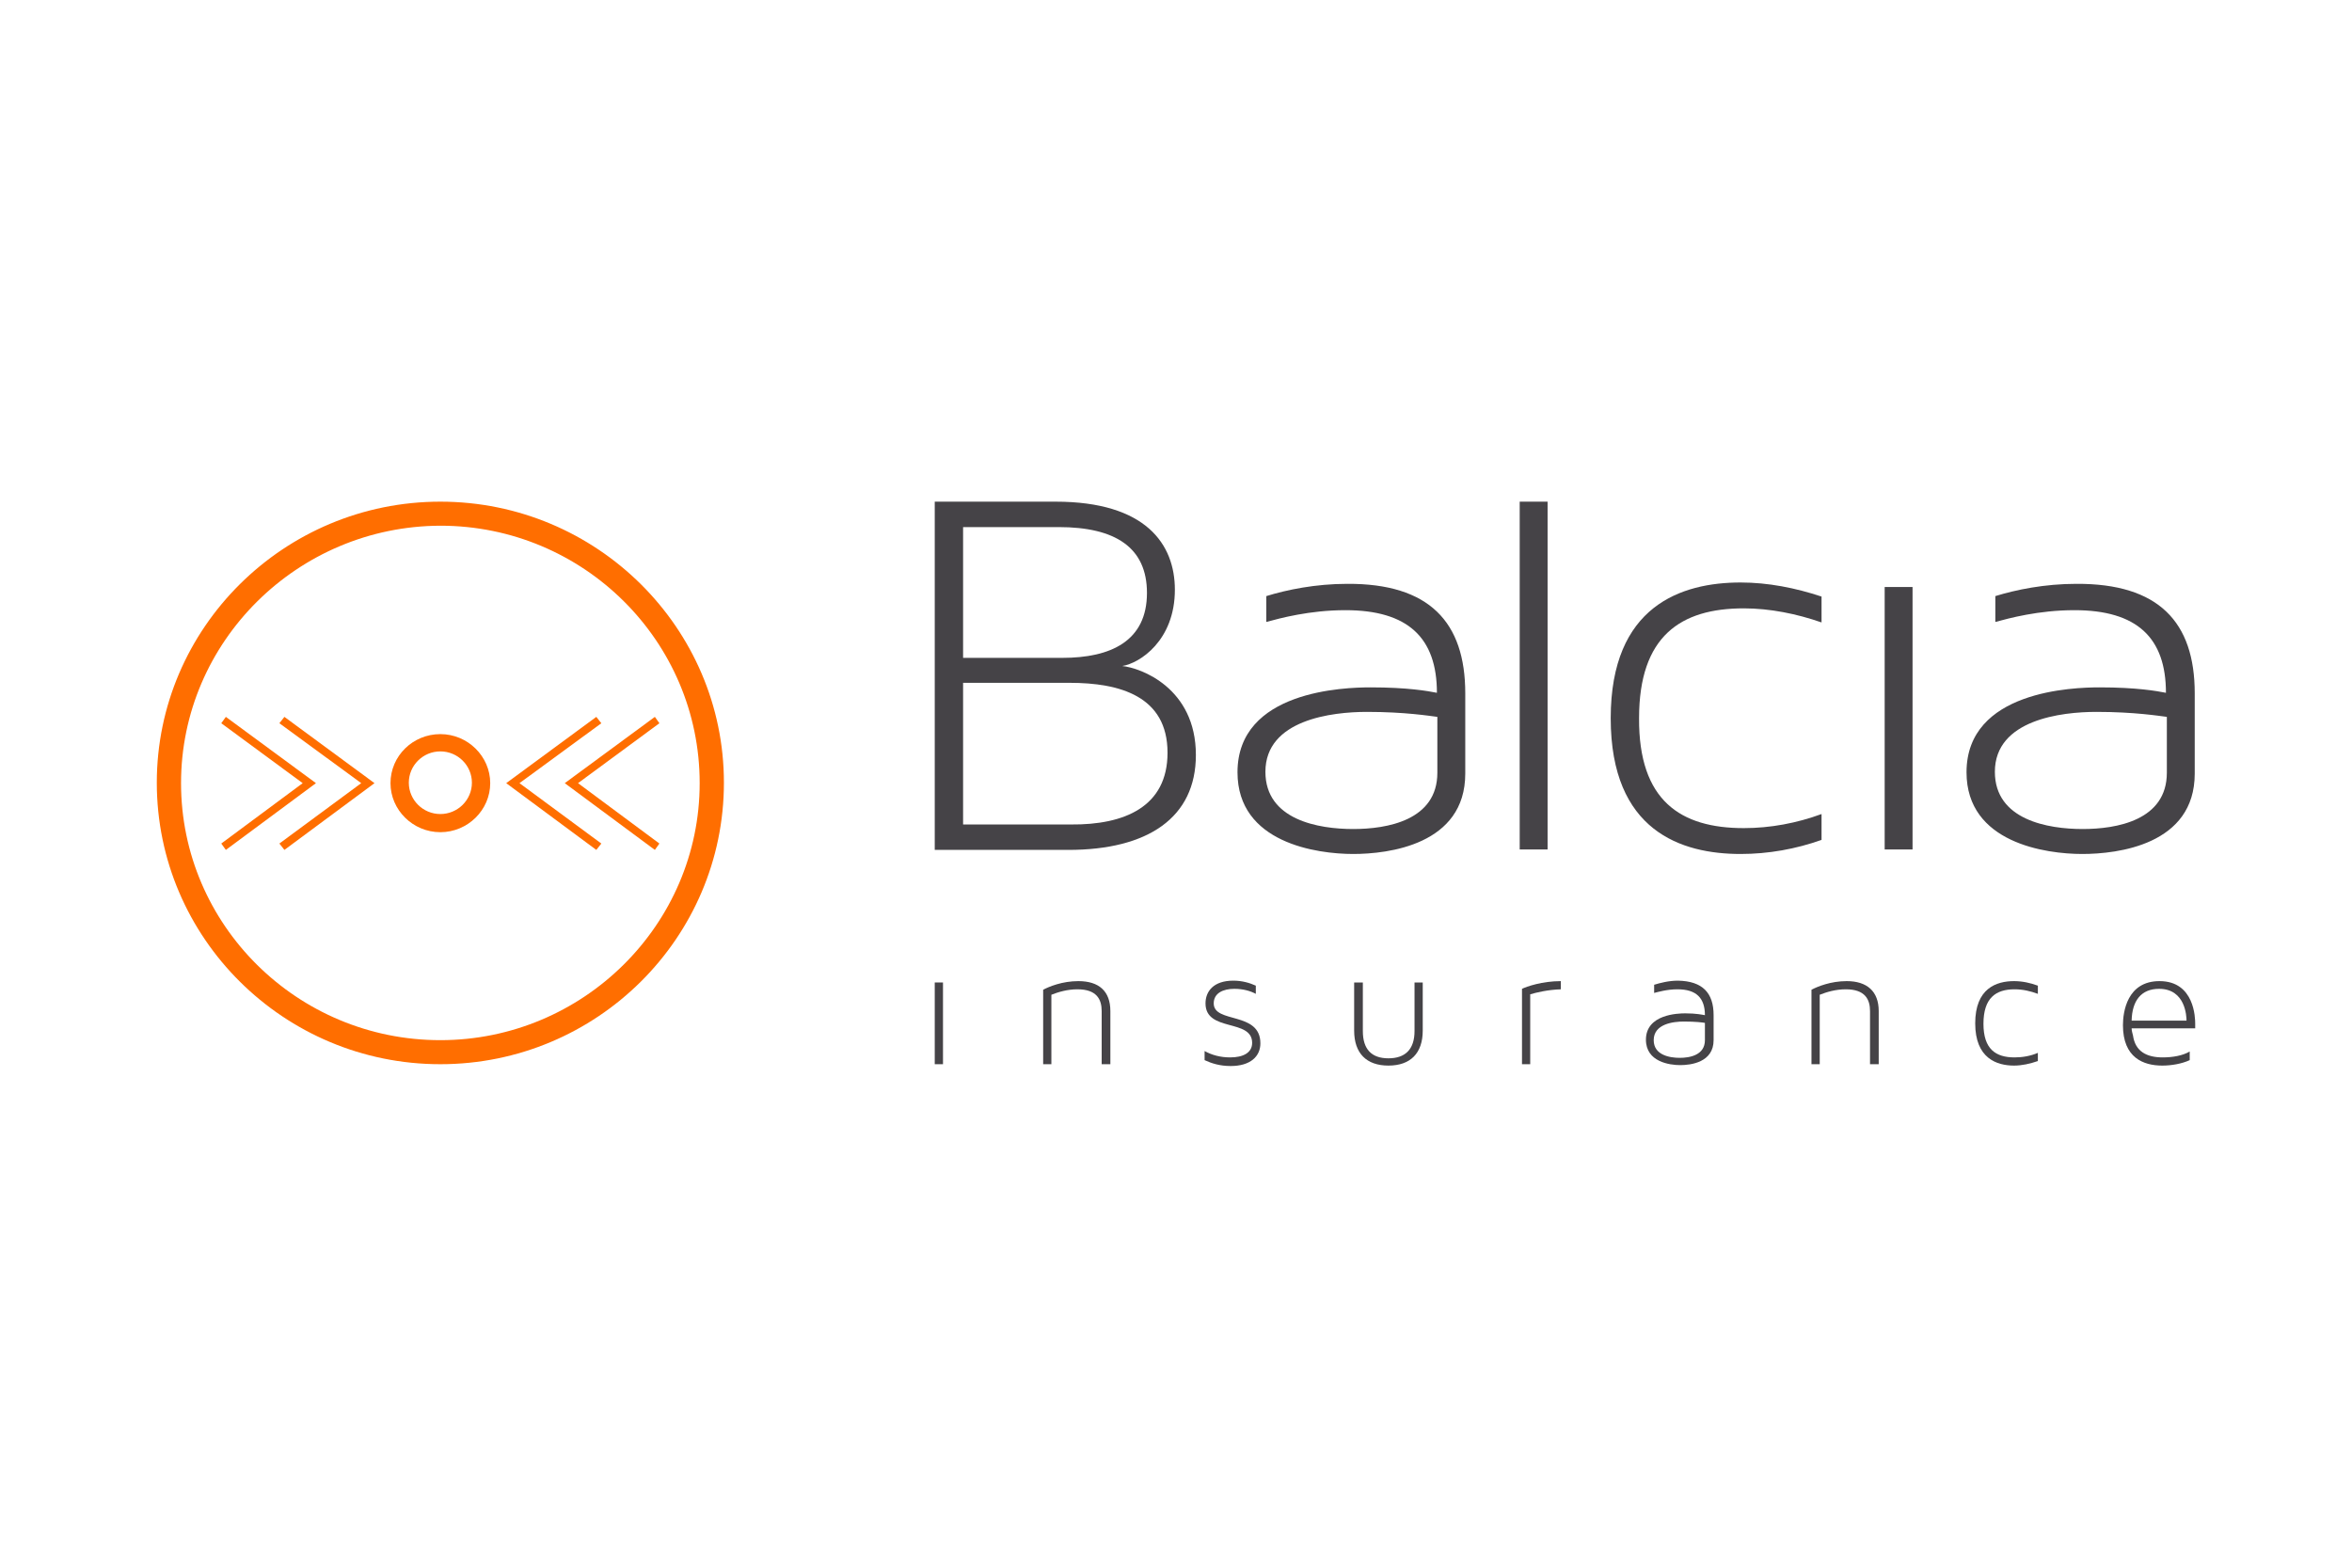 <svg width="75" height="50" viewBox="0 0 75 50" fill="none" xmlns="http://www.w3.org/2000/svg">
  <path d="M38.134 24.08C38.134 26.079 36.603 27.107 34.066 27.107H29.807V16H33.657C36.545 16 37.464 17.361 37.464 18.809C37.464 20.431 36.341 21.155 35.786 21.242C36.37 21.3 38.134 21.937 38.134 24.08ZM33.759 16.811H30.711V20.982H33.876C35.422 20.982 36.574 20.446 36.574 18.911C36.574 17.463 35.568 16.811 33.759 16.811ZM37.23 24.008C37.23 22.198 35.699 21.778 34.109 21.778H30.711V26.296H34.153C35.859 26.311 37.23 25.731 37.23 24.008Z" fill="#454347"/>
  <path d="M46.724 22.111V24.674C46.724 26.948 44.259 27.237 43.151 27.237C41.999 27.237 39.461 26.89 39.461 24.631C39.461 22.024 42.874 21.923 43.705 21.923C44.886 21.923 45.528 22.039 45.82 22.096C45.82 20.344 44.901 19.461 42.903 19.461C41.751 19.461 40.803 19.722 40.38 19.837V19.012C41.036 18.809 41.955 18.621 42.961 18.621C45.572 18.607 46.724 19.837 46.724 22.111ZM45.834 22.864C45.601 22.835 44.799 22.705 43.589 22.705C42.48 22.705 40.351 22.951 40.351 24.616C40.351 26.151 42.043 26.441 43.151 26.441C44.23 26.441 45.834 26.166 45.834 24.645V22.864Z" fill="#454347"/>
  <path d="M49.349 16H48.46V27.093H49.349V16Z" fill="#454347"/>
  <path d="M55.606 26.412C56.452 26.412 57.297 26.253 58.085 25.963V26.788C57.268 27.078 56.393 27.237 55.504 27.237C53.622 27.237 51.362 26.513 51.362 22.907C51.362 19.316 53.622 18.578 55.504 18.578C56.379 18.578 57.254 18.751 58.085 19.027V19.852C57.297 19.577 56.437 19.403 55.606 19.403C53.593 19.403 52.266 20.286 52.266 22.907C52.251 25.543 53.593 26.412 55.606 26.412Z" fill="#454347"/>
  <path d="M60.987 18.722H60.098V27.093H60.987V18.722Z" fill="#454347"/>
  <path d="M69.985 22.111V24.674C69.985 26.948 67.521 27.237 66.398 27.237C65.246 27.237 62.708 26.89 62.708 24.631C62.708 22.024 66.121 21.923 66.952 21.923C68.133 21.923 68.775 22.039 69.067 22.096C69.067 20.344 68.148 19.461 66.15 19.461C64.998 19.461 64.05 19.722 63.627 19.837V19.012C64.283 18.809 65.202 18.621 66.208 18.621C68.833 18.607 69.985 19.837 69.985 22.111ZM69.096 22.864C68.862 22.835 68.06 22.705 66.85 22.705C65.741 22.705 63.612 22.951 63.612 24.616C63.612 26.151 65.304 26.441 66.412 26.441C67.492 26.441 69.096 26.166 69.096 24.645V22.864Z" fill="#454347"/>
  <path d="M30.07 31.335H29.807V33.942H30.07V31.335Z" fill="#454347"/>
  <path d="M35.407 32.248V33.942H35.13V32.248C35.13 31.871 34.97 31.553 34.357 31.553C34.036 31.553 33.745 31.64 33.526 31.727V33.942H33.264V31.567C33.453 31.466 33.876 31.292 34.386 31.292C35.043 31.292 35.407 31.611 35.407 32.248Z" fill="#454347"/>
  <path d="M40.191 33.276C40.191 33.696 39.87 34 39.243 34C38.893 34 38.63 33.913 38.412 33.812V33.522C38.645 33.652 38.922 33.725 39.228 33.725C39.637 33.725 39.928 33.58 39.928 33.261C39.928 32.48 38.441 32.928 38.441 32.002C38.441 31.625 38.689 31.277 39.33 31.277C39.608 31.277 39.855 31.35 40.045 31.437V31.698C39.885 31.611 39.651 31.538 39.36 31.538C39.01 31.538 38.703 31.669 38.703 32.002C38.703 32.653 40.191 32.248 40.191 33.276Z" fill="#454347"/>
  <path d="M45.091 31.335H45.368V32.87C45.368 33.594 44.974 33.986 44.274 33.986C43.574 33.986 43.181 33.594 43.181 32.87V31.335H43.458V32.885C43.458 33.464 43.735 33.754 44.274 33.754C44.814 33.754 45.106 33.464 45.106 32.885V31.335H45.091Z" fill="#454347"/>
  <path d="M48.795 31.712V33.942H48.533V31.538C48.678 31.466 49.174 31.292 49.772 31.292V31.553C49.349 31.567 48.999 31.654 48.795 31.712Z" fill="#454347"/>
  <path d="M54.643 32.378V33.175C54.643 33.884 53.914 33.971 53.579 33.971C53.243 33.971 52.485 33.87 52.485 33.16C52.485 32.349 53.506 32.32 53.739 32.32C54.089 32.32 54.279 32.364 54.366 32.378C54.366 31.828 54.089 31.553 53.491 31.553C53.156 31.553 52.864 31.64 52.747 31.669V31.408C52.937 31.35 53.214 31.277 53.506 31.277C54.293 31.292 54.643 31.669 54.643 32.378ZM54.366 32.624C54.293 32.61 54.06 32.581 53.695 32.581C53.36 32.581 52.733 32.653 52.733 33.175C52.733 33.652 53.243 33.739 53.564 33.739C53.885 33.739 54.366 33.652 54.366 33.175V32.624Z" fill="#454347"/>
  <path d="M59.908 32.248V33.942H59.631V32.248C59.631 31.871 59.471 31.553 58.858 31.553C58.537 31.553 58.245 31.64 58.027 31.727V33.942H57.764V31.567C57.954 31.466 58.377 31.292 58.887 31.292C59.529 31.292 59.908 31.611 59.908 32.248Z" fill="#454347"/>
  <path d="M64.24 33.725C64.487 33.725 64.75 33.681 64.983 33.58V33.841C64.735 33.928 64.473 33.986 64.225 33.986C63.671 33.986 62.985 33.754 62.985 32.639C62.985 31.524 63.656 31.292 64.225 31.292C64.487 31.292 64.75 31.35 64.983 31.437V31.698C64.75 31.611 64.502 31.553 64.24 31.553C63.642 31.553 63.248 31.828 63.248 32.653C63.248 33.464 63.642 33.725 64.24 33.725Z" fill="#454347"/>
  <path d="M70 32.653C70 32.769 70 32.784 70 32.798H67.973C67.973 32.885 68.002 32.957 68.017 33.03C68.09 33.537 68.454 33.725 68.965 33.725C69.285 33.725 69.606 33.667 69.825 33.537V33.812C69.577 33.928 69.242 33.986 68.95 33.986C68.352 33.986 67.696 33.739 67.696 32.697C67.696 32.277 67.827 31.292 68.862 31.292C69.985 31.292 70 32.48 70 32.653ZM67.973 32.552H69.723C69.723 32.422 69.694 31.538 68.848 31.538C68.279 31.538 67.987 31.915 67.973 32.552Z" fill="#454347"/>
  <path d="M14.042 26.542C13.167 26.542 12.452 25.833 12.452 24.978C12.452 24.109 13.167 23.414 14.042 23.414C14.917 23.414 15.632 24.124 15.632 24.978C15.632 25.833 14.917 26.542 14.042 26.542ZM14.042 23.965C13.488 23.965 13.036 24.413 13.036 24.964C13.036 25.514 13.488 25.963 14.042 25.963C14.596 25.963 15.048 25.514 15.048 24.964C15.048 24.413 14.596 23.965 14.042 23.965Z" fill="#FF6E00"/>
  <path d="M20.882 27.107L18.009 24.978L20.882 22.864L21.027 23.067L18.432 24.978L21.027 26.904L20.882 27.107Z" fill="#FF6E00"/>
  <path d="M19.015 27.107L16.142 24.978L19.015 22.864L19.175 23.067L16.565 24.978L19.175 26.904L19.015 27.107Z" fill="#FF6E00"/>
  <path d="M7.202 27.107L7.056 26.904L9.652 24.978L7.056 23.067L7.202 22.864L10.075 24.978L7.202 27.107Z" fill="#FF6E00"/>
  <path d="M9.069 27.107L8.909 26.904L11.519 24.978L8.909 23.067L9.069 22.864L11.942 24.978L9.069 27.107Z" fill="#FF6E00"/>
  <path d="M14.042 33.942C9.054 33.942 5 29.916 5 24.964C5 20.026 9.054 16 14.042 16C19.03 16 23.084 20.026 23.084 24.964C23.084 29.916 19.03 33.942 14.042 33.942ZM14.042 16.767C9.492 16.782 5.773 20.46 5.773 24.978C5.773 29.496 9.477 33.175 14.042 33.175C18.592 33.175 22.311 29.496 22.311 24.978C22.311 20.446 18.607 16.767 14.042 16.767Z" fill="#FF6E00"/>
</svg>
